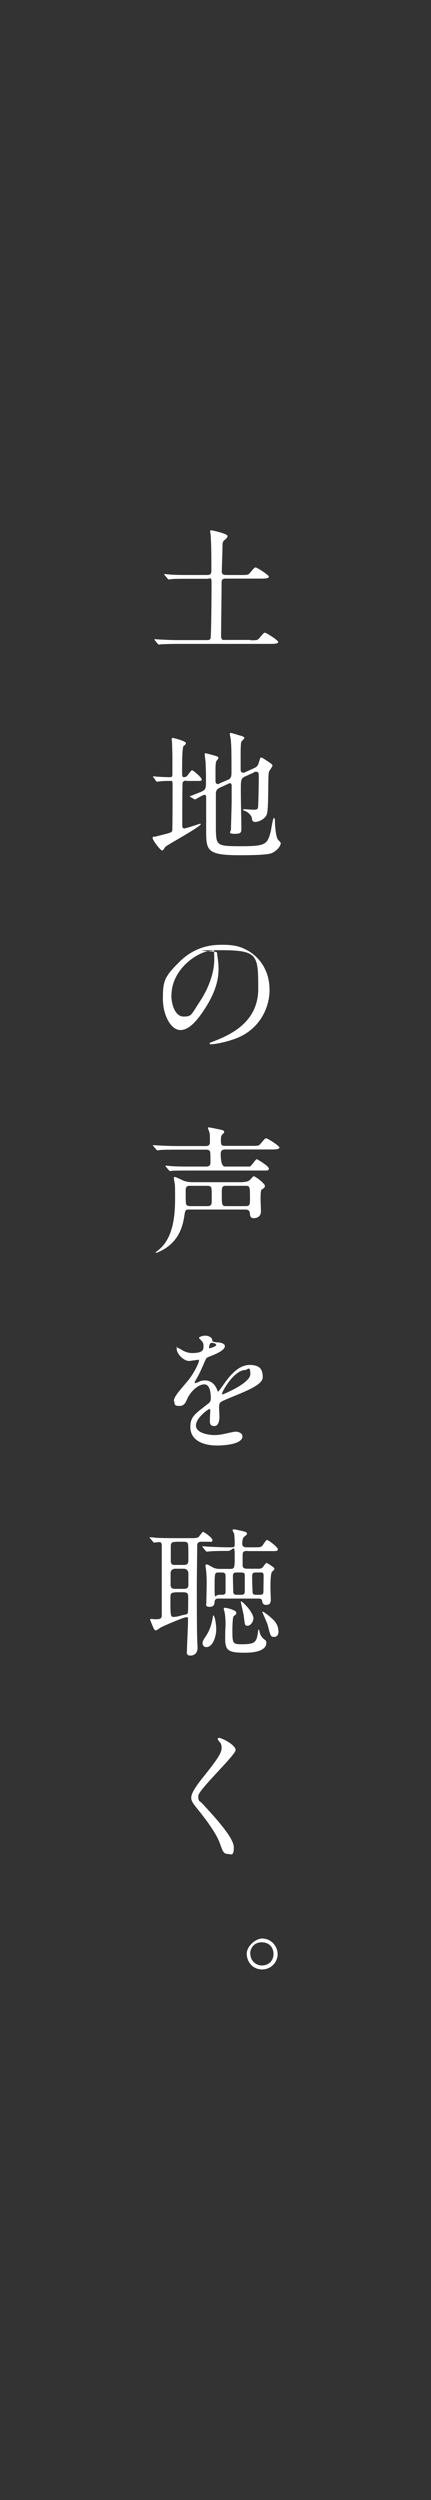<?xml version="1.0" encoding="UTF-8"?>
<svg id="_レイヤー_1" xmlns="http://www.w3.org/2000/svg" version="1.1" viewBox="0 0 240 1390">
  <rect x="0" y="0" width="240" height="1390" fill="#333333" stroke="none"/>
  <!-- Generator: Adobe Illustrator 29.7.1, SVG Export Plug-In . SVG Version: 2.1.1 Build 8)  -->
  <defs>
    <style>
      .st0 {
        fill: #fff;
      }
    </style>
  </defs>
  <path class="st0" d="M139.5,356c3.5,0,3.9,0,5-1.3,2.2-2.6,2.4-2.9,3.1-2.9s7.3,4.2,7.3,5.1-1.6,1.1-4.2,1.1h-50.8c-6.8,0-9.1.2-9.8.2-.2,0-1.4.2-1.6.2s-.4-.2-.7-.5l-1.5-1.8c-.2-.3-.3-.4-.3-.5,0-.2,0-.2.2-.2.5,0,2.9.2,3.4.2,3.8.2,7.1.3,10.7.3h14.9c.6,0,1.6,0,2-.8.5-.9.6-27.1.6-30.9s-.7-2.4-2.3-2.4h-10.1c-5.3,0-8.8,0-9.8.2-.2,0-1.4.2-1.6.2s-.5-.2-.7-.5l-1.5-1.8c-.3-.3-.4-.4-.4-.5,0-.2.2-.2.3-.2.5,0,2.9.2,3.4.3,3.8.2,7,.2,10.6.2h9.7c2.3,0,2.3-1.3,2.3-2.7,0-8.6,0-13.1-.4-19.5,0-.3-.3-1.8-.3-2.1s.3-.6.6-.6,9.1,1.9,9.1,3.2-2.1,2.4-2.3,2.9c-.5.8-.5,1.5-.5,3,0,1.9-.4,12.6-.4,13.9,0,1.9,1.6,1.9,2.3,1.9h8.5c3.5,0,3.9,0,5-1.3,2.2-2.6,2.4-2.9,3.1-2.9s7.3,4.2,7.3,5.1-1.6,1.1-4.2,1.1h-19.9c-1.9,0-2.2.8-2.2,2.2,0,4.6-.3,27-.3,29.7s1.6,2.2,2.3,2.2h14.1,0Z"/>
  <path class="st0" d="M103.8,434c-.8,0-1.8.2-2.1,1.2-.2.5-.2,17.2-.2,18.7s0,4,0,4.8,0,1.9,1.1,1.9,8.6-2.6,8.8-2.6.4,0,.4.2c0,1.4-17.9,11.1-19.7,12.6-.2.3-1.3,2.1-1.8,2.1-.9,0-5.3-5.7-5.3-6.9s.8-.7,1.3-.8,3.6-.9,4.3-1.1c4.4-1.1,5-1.3,5.3-2.2.2-.5.2-21.9.2-25.1s-.2-2.6-2.1-2.6-3,0-4.6.2c-.2,0-1.9.2-2,.2-.2,0-.4-.2-.6-.5l-1.3-1.8c-.2-.2-.3-.4-.3-.5s.2-.2.3-.2c.2,0,1.4.2,1.6.2,1.6.1,5,.3,6.8.3s1.9,0,2.1-1.2c0-.3,0-9.2,0-10.8s-.2-6.3-.2-7.4c0-.2-.2-1.5-.2-1.8s.2-.6.6-.6c.8,0,7.3,1.8,7.3,2.8s-1.2,1.5-1.4,1.8c-.7,1.4-.7,10.9-.7,12.9,0,3.8,0,4.3,1,4.3s1.6-.3,2.4-1.5c1.6-2.1,1.8-2.3,2.3-2.3s5.2,4,5.2,5-.3.9-3.3.9h-5.4s0,0,0,0ZM136.9,431.5c-2.8,1.2-2.8,1.9-2.8,7.9s.3,17.7.3,20.6,0,3.6-3.9,3.6-1.9-1.5-1.9-2.2c0-1.2.4-13.4.4-16s0-5.8,0-8.1c0-.9,0-1.8-.9-1.8s-.5,0-.8.2l-4.8,2.2c-2.2,1-2.3,2.2-2.3,3.9,0,17.3,0,17.7,0,19.6.2,8.8.6,9.1,14.3,9.1s14.5-1.1,16.4-8.8c.2-1.1,1.1-6.9,1.6-6.9s.6.9.6,2c0,2.2.5,9,1.9,10.3,1.2,1.2,1.3,1.3,1.3,1.8,0,1.4-2,4.1-4.9,5.4-2.4,1-9.7,1.2-17.8,1.2-18.3,0-18.8-2.6-18.8-13.5s0-15.9,0-18.5c0-.5,0-1.6-.9-1.6s-5.1,2.6-5.2,2.6c-.2,0-.2,0-.6-.2l-1.9-1.1c-.3-.1-.5-.3-.5-.5,1.9-.7,4.6-1.8,5.7-2.2,3.3-1.4,3.3-1.9,3.3-6.4s0-4.7-.2-9.9c0-.8-.5-4-.5-4.6s0-.8.4-.8,4.8,1.2,5,1.3c1.5.4,2.2.6,2.2,1.3s-1,1.5-1.1,1.7c-.4,1.2-.5,2.1-.5,4.9s0,5.2,0,6.1.2,1.8,1.2,1.8.5,0,1.2-.4l4.7-2c1.7-.8,1.8-2.2,1.8-3.9,0-11,0-14.7-.4-18.3,0-.5-.5-2.6-.5-3.1s0-.7.4-.7c.8,0,5.1,1.5,5.8,1.6,1.1.3,1.9.8,1.9,1.2s-1.7,1.9-1.8,2.3c-.2,1.3-.3,3.4-.3,5.4v9.4c0,.9,0,2.2,1.2,2.2s.9,0,1.6-.4l4.7-2.1c1.9-.9,2.2-1.6,2.8-3.7.6-2,.6-2.2,1.2-2.2s2.6,1.5,3.3,1.9c2.6,1.8,2.9,1.9,2.9,2.6s-1.9,2.9-2,3.6c-.6,3.1,0,20.1-1.1,23.4-1.2,3.1-5,4.3-6.4,4.3s-1.8-.6-1.9-1.9c-.2-1.9-2.6-3.9-4.1-4.3-.2,0-.8-.2-.8-.5s.2-.4.3-.4c.9,0,4.6.3,5.4.3,2.2,0,2.4-.4,2.6-1.4.2-1.8.4-14.1.4-16.1,0-2.9,0-3.6-1.5-3.6s-.5,0-1.2.4l-4.7,2.1h0Z"/>
  <path class="st0" d="M120.7,529.4c0,.2.2.5.2.9.3,2.5.8,5,.8,8.4,0,5.2-1.2,12.4-8,22.7-6.2,9.5-10.2,11.3-13.3,11.3-5.1,0-9.7-8-9.7-17.5s.8-12,8.6-19.8c9.8-10.1,20.2-10.1,24.8-10.1,7.1,0,10.3,1.4,12.5,2.5,8.4,4.1,13.5,12.4,13.5,22.6s-5.8,22.5-19.6,27.3c-6.6,2.3-11.7,2.9-12.9,2.9s-.8,0-.8-.5.2-.3,2.1-1.1c8.1-3.2,24.9-9.9,24.9-29.2s-.3-21.5-21.5-21.5-1.6.6-1.6,1.1h0,0ZM95.4,553.2c0,5,2,12,6.8,12s4.1-.9,9.5-9c4.1-6.3,7.6-14.9,7.6-22.6s-.3-5-1.3-5c-7.4,0-22.5,10-22.5,24.7h0Z"/>
  <path class="st0" d="M136.6,648.6c1.9,0,2.1,0,2.5,0,.9-.3,3.3-4.1,3.8-4.1s6.8,3.9,6.8,5.2-1.2,1.1-2.7,1.1h-40.9c-6.8,0-9,.1-9.8.1-.2,0-1.4.2-1.6.2s-.5-.2-.7-.5l-1.5-1.8c-.2-.2-.4-.4-.4-.5,0-.1.2-.2.3-.2.5,0,2.9.3,3.4.3,3.8.2,7,.2,10.6.2h8.6c2,0,2.2-1.4,2.2-2.2s0-5.7-.2-6c-.4-1.2-1.6-1.2-2.3-1.2h-15.6c-6.8,0-9,.1-9.8.2-.2,0-1.4.2-1.6.2s-.5-.2-.7-.5l-1.5-1.8c-.3-.4-.4-.4-.4-.5s.2-.1.3-.1c.5,0,2.9.2,3.4.2,3.8.2,7,.3,10.6.3h15.1c.8,0,2.4,0,2.4-2.1s0-4.3-.2-5.2c-.2-.7-.9-2.5-.9-2.7s0-.4.4-.4,5.9,1.1,6.7,1.3,1.9.4,1.9,1.2,0,.4-.9,1.3c-.6.8-.9,1.1-.9,2.9,0,2.7,0,3.6,2.2,3.6h15c3.5,0,3.9,0,5-1.3,2.2-2.6,2.4-2.9,3.1-2.9s7.3,4.2,7.3,5.1-1.6,1.1-4.2,1.1h-25.9c-2,0-2.6.8-2.6,2.4,0,4.7.8,7.1,2.4,7.1h11.3s0,0,0,0ZM135.4,657.2c1.4,0,3-.3,4-1.4,1.1-1.2,1.6-1.8,1.9-1.8.9,0,6.2,4,6.2,5.3s-1.1,1.5-1.9,2.2c-.5.5-.5,4.1-.5,5.1s.2,6.1.2,6.9c0,3.8-3.7,3.8-3.8,3.8-2,0-2.2-.9-2.4-3-.2-1.8-1.9-1.8-2.5-1.8h-31.4c-2,0-2.1.4-2.6,3.8-.9,5.6-3.1,14.9-14.3,19.8-.2,0-1.1.5-1.2.5-.2,0-.4,0-.4-.2,0-.2.2-.3,1.3-1.2,8.5-6.5,9.5-19.3,9.5-29.1s-.2-7.1-.5-9.8c0-.2-.2-1.3-.2-1.6s.2-.3.4-.3c.9,0,4.3,1.8,5.1,2.1,2,.7,3.8.8,4.7.8h28.3,0ZM105.7,659.3c-.8,0-2.3,0-2.3,2.3,0,7,0,7.8.5,8.4.5.5,1.5.6,1.8.6h9.8c.8,0,2.4,0,2.4-2.3,0-7,0-7.8-.5-8.4-.5-.5-1.2-.6-1.9-.6h-9.8,0ZM125.9,659.3c-2.4,0-2.4.9-2.4,4.3,0,6.3,0,7,2.4,7h10.9c2.4,0,2.4-.9,2.4-4.3,0-6.3,0-7-2.4-7,0,0-10.9,0-10.9,0Z"/>
  <path class="st0" d="M96.8,779.1c0-2.3,2.2-4.8,7.4-10.9,3.5-4,6.6-10.5,6.6-11.6s-.5-.5-.8-.5c-.8,0-4,.6-4.7.6-2.9,0-6.9-3.8-6.9-6.8s0-.5.5-.5,2.5,1.2,2.9,1.5c.9.5,3,1.4,5.1,1.4,6.4,0,6.4-2.1,6.4-3.6s0-1.7-.6-2.7c-.2-.4-1.9-1.8-1.9-2.2s2-1.2,3.4-1.2,3.8.7,4,2.4c0,1,.4,1.2,3.5,1.4.5,0,3.5.4,3.5,2,0,2.6-5.7,4.7-9.2,6.1-1.2.5-1.2.6-2.9,4.6-1.9,4.3-2.2,4.9-4.2,8.4-.4.7-.5.9-.5,1.2s0,.3.3.3,1.7-.5,2.4-.9c.8-.4,1.9-.6,3-.6s4.6.2,6.6,4.7c.5,1.3.6,1.5.8,1.5.2,0,2.8-3.6,3.2-4.2,2.6-3.6,7.6-10.6,14.3-10.6s7.3,3.6,7.3,6.9-6.1,6.2-10.9,8.3c-1.9.9-10.7,4.3-12.1,5.2-1.2.8-1.3,1.6-1.3,3.3s.2,4,.2,4.6c0,1.2,0,5.7-2.9,5.7s-2.4-2.6-2.4-4,.2-4.5.2-4.6c0-.3,0-.9-.5-.9s-7.5,4.8-7.5,9.2,7.8,5.3,10,5.3,3.4-.2,5-.5c1.1-.2,6-1.4,7.1-1.4,1.6,0,3.8.8,3.8,2.6,0,4.8-12,5.1-13.9,5.1-9.8,0-15.1-4-15.1-10.2s2.9-7.5,10.2-13.3c.8-.6,1.2-1.5,1.2-2.7,0-3.5-.6-7.8-3.7-7.8s-7.5,3.6-9.5,8.2c-.8,1.9-1.7,3.8-4.2,3.8s-2.9-.5-2.9-2.6h0s0,0,0,0ZM116.5,749.7c.2,0,3.9-1,3.9-1.9s-1.9-1.2-2.6-1.2c-1.1,0-1.4,2.2-1.4,2.5s0,.5.2.5h0ZM123.6,774.9c0,.1,0,.4.3.4s15.5-6.2,15.5-11.3-1.7-2.3-2.7-2.3c-6.4,0-13.1,12-13.1,13.3h0Z"/>
  <path class="st0" d="M105.1,855.2c3.3,0,4.4,0,5.3-.5.5-.3,2.2-3,2.7-3s5.2,3.3,5.2,4.6-1.1.9-2.1.9h-4c-1.9,0-2.4.8-2.4,2.2,0,3.4-.2,18.2-.2,21.3,0,6.2,0,25.6.2,30.4,0,.8.2,4.4.2,5.1,0,2.6-1.5,4.3-4,4.3s-1.9-2.1-1.9-2.6c0-2.6.6-14.3.6-16.8s0-1.9-1.2-1.9-11.7,4.5-13.9,5.6c-.5.3-2.3,1.7-2.8,1.7s-.9-.5-1.2-1.1c-.2-.3-2-4.7-2-4.8,0-.2.2-.5.5-.5s1.9.2,2.2.2c2.2,0,3.8,0,3.8-2.2v-38.1c0-1.4,0-2.6-1.4-2.6s-2.6.3-2.8.3-.5-.2-.7-.5l-1.5-1.8c-.3-.3-.4-.4-.4-.5,0-.2.2-.2.3-.2.5,0,2.9.2,3.4.3,3.6.2,7.1.2,10.6.2h7.2ZM97.8,857.3c-1.3,0-2.7,0-2.7,2.2,0,2.4,0,6.1,0,8.5s1.9,2.1,2.8,2.1h4.3c2.7,0,2.7-1.2,2.7-3.6s0-7.2-.2-8c-.2-1.3-1.6-1.3-2.6-1.3h-4.3,0ZM97.5,872.2c-1.5,0-2.5,1.1-2.5,2.3v6.8c0,2.1,1.7,2.1,2.6,2.1h4.7c.9,0,2.6,0,2.6-2.1v-6.5c0-1.3-.8-2.6-2.6-2.6h-4.8ZM97.5,885.4c-2.6,0-2.6,1-2.6,3.1,0,10.1,0,10.5,1.9,10.5s4.3-.9,4.9-1c2-.4,2.6-.5,2.9-1.2.2-.4.2-7.5.2-8.5,0-1.8,0-3-2.6-3h-4.7ZM138,862.3c-1.4,0-2.9,0-2.9,2s0,4.9,0,5.8,0,2.1,2.5,2.1h6.4c.6,0,1.4,0,2.2-.7.3-.3,1.7-2.5,2.2-2.5s2.6,1.5,3.9,2.4c0,0,.5.5.5.9s-.9,1.2-1.3,1.6c-.9.8-.9,6.8-.9,8.7s.2,5.7.2,6.7c0,2.1-.7,3-2.6,3s-2.1-1.3-2.2-2.2c-.2-1.3-1.4-1.3-1.9-1.3h-22.7c-1.2,0-1.8.7-1.9,1.6,0,.8,0,3-2.7,3s-1.9-1.4-1.9-2.2c0-1.5.2-9.2.2-10.9,0-3.6-.2-6.2-.4-7.6,0-.3-.3-1.9-.3-2.2,0-.6.5-.7.7-.7.5,0,.8.2,3.1,1.5,1.5.8,2.6,1,4.2,1h5.7c2.6,0,2.6-.5,2.6-7.5s-1-2.5-3.8-2.5-6.7,0-9.5.2c-.2,0-2.1.2-2.2.2-.3,0-.5-.2-.7-.5l-1.5-1.8c-.3-.3-.3-.4-.3-.5,0-.2.2-.2.2-.2.4,0,2.4.2,2.8.2,3.5.2,8.3.4,11.7.4s3.3,0,3.3-2.3-.2-4.7-.3-5.1c0-.3-.9-1.8-.9-2.1s.3-.5.8-.5,4.6.9,5.1,1.1c1.1.2,2.1.5,2.1,1.3s-.9,1.1-1.6,1.8c-.9.7-1,2.9-1,3.9,0,1.9,1.7,1.9,2.7,1.9h3.1c3.6,0,4.3,0,5.1-.6.5-.3,2.2-3.5,2.9-3.5s6,4,6,5.1-.8,1.1-2.9,1.1h-14.1,0s0,0,0,0ZM114.9,915.8c-1.6,0-2.1-1.4-2.1-2.2s.3-1.6,1.3-3.1c3.2-4.5,3.9-8.5,4.5-11.8,0-.2,0-.5.2-.5.8,0,1.6,4.8,1.6,7.9s-1.6,9.7-5.6,9.7h0ZM121.8,874.3c-2.2,0-2.3,0-2.3,8s.2,4.4,2.4,4.4h1.5c.8,0,2.1,0,2.2-1.3,0-.4,0-8.2,0-9,0-1.7-.6-2.1-2.2-2.1h-1.6ZM129.4,905.8c0,7.6,0,8.4,4.8,8.4,7.7,0,8.7-.8,9.5-7.1,0-.3.2-1.1.4-1.1s.3.6.4,1.1c.5,2.6,1.9,3.9,3.2,4.8.5.4.6.8.6,1.6,0,2.8-3,5.4-11.9,5.4s-11-1-11-7.6.2-6.8.2-7.9,0-5.2-.7-7.7c-.2-.5-.3-1.1-.3-1.3s.2-.5.8-.5,6.2,1.3,6.2,2.7-1.1,1.5-1.4,1.9-.4.9-.5,1.5c-.2,1.9-.3,4-.3,5.7h0ZM131.9,874.3c-2.2,0-2.2.7-2.2,2.7s.2,7.9.2,8.3c.2,1.4,1.3,1.4,2.2,1.4h2c1.4,0,2.2-.2,2.2-2,0-1.2,0-7.2,0-8.6s-.2-1.8-2.2-1.8h-2.2ZM141.1,899.9c0,1.6-1.5,4-3.2,4s-1.5-.4-2.2-5.8c-.2-1.2-1.6-7-1.6-7.5s0-.2.2-.2c.6,0,3.3,2.7,4.7,4.7.5.7,2.1,3,2.1,4.7h0ZM142.6,874.3c-2.2,0-2.2.7-2.2,2.8s.2,8.2.3,8.6c.2,1,1.5,1,2.1,1h1.7c1.2,0,2.2,0,2.2-1.8,0-2.5.1-6.8.1-8.9s-1.3-1.7-2.2-1.7h-1.9,0ZM155.1,906.8c0,1.9-.6,3.3-2.5,3.3s-2-.5-3.6-6.9c-.5-1.3-2-4.8-2.9-6.8,0-.2,0-.3.2-.3.7,0,4.6,3.1,6.4,5,1.4,1.6,2.3,3.6,2.3,5.7h0Z"/>
  <path class="st0" d="M121.7,966.2c1.9,0,9.5,4,9.5,6.8s-20.8,22.2-20.8,25.5.6,2.5,2.3,4.3c6.9,7.5,17.5,18.9,17.5,24.3s-1.7,3.7-3.3,3.7c-2.4,0-2.9-1.5-4.5-6-2.4-6.8-10.9-17.1-12.9-19.6-2.4-3-3-4.1-3-5.7s1-4.4,6.3-11c7.7-9.6,10.6-13.7,10.6-16.5s-.7-2.8-1.9-4.5c-.2-.4-.4-.7-.2-.9,0-.2.3-.2.5-.2h0Z"/>
  <path class="st0" d="M154.6,1086.5c0,4.3-3.5,8.5-8.7,8.5s-8.5-4.3-8.5-8.7,5.1-8.5,8.6-8.5c5,0,8.6,4.3,8.6,8.7ZM139.4,1086.4c0,3.5,2.9,6.4,6.5,6.4s6.4-2.6,6.4-6.3-2.3-6.6-6.6-6.6-6.4,3.4-6.4,6.4h0Z"/>
</svg>